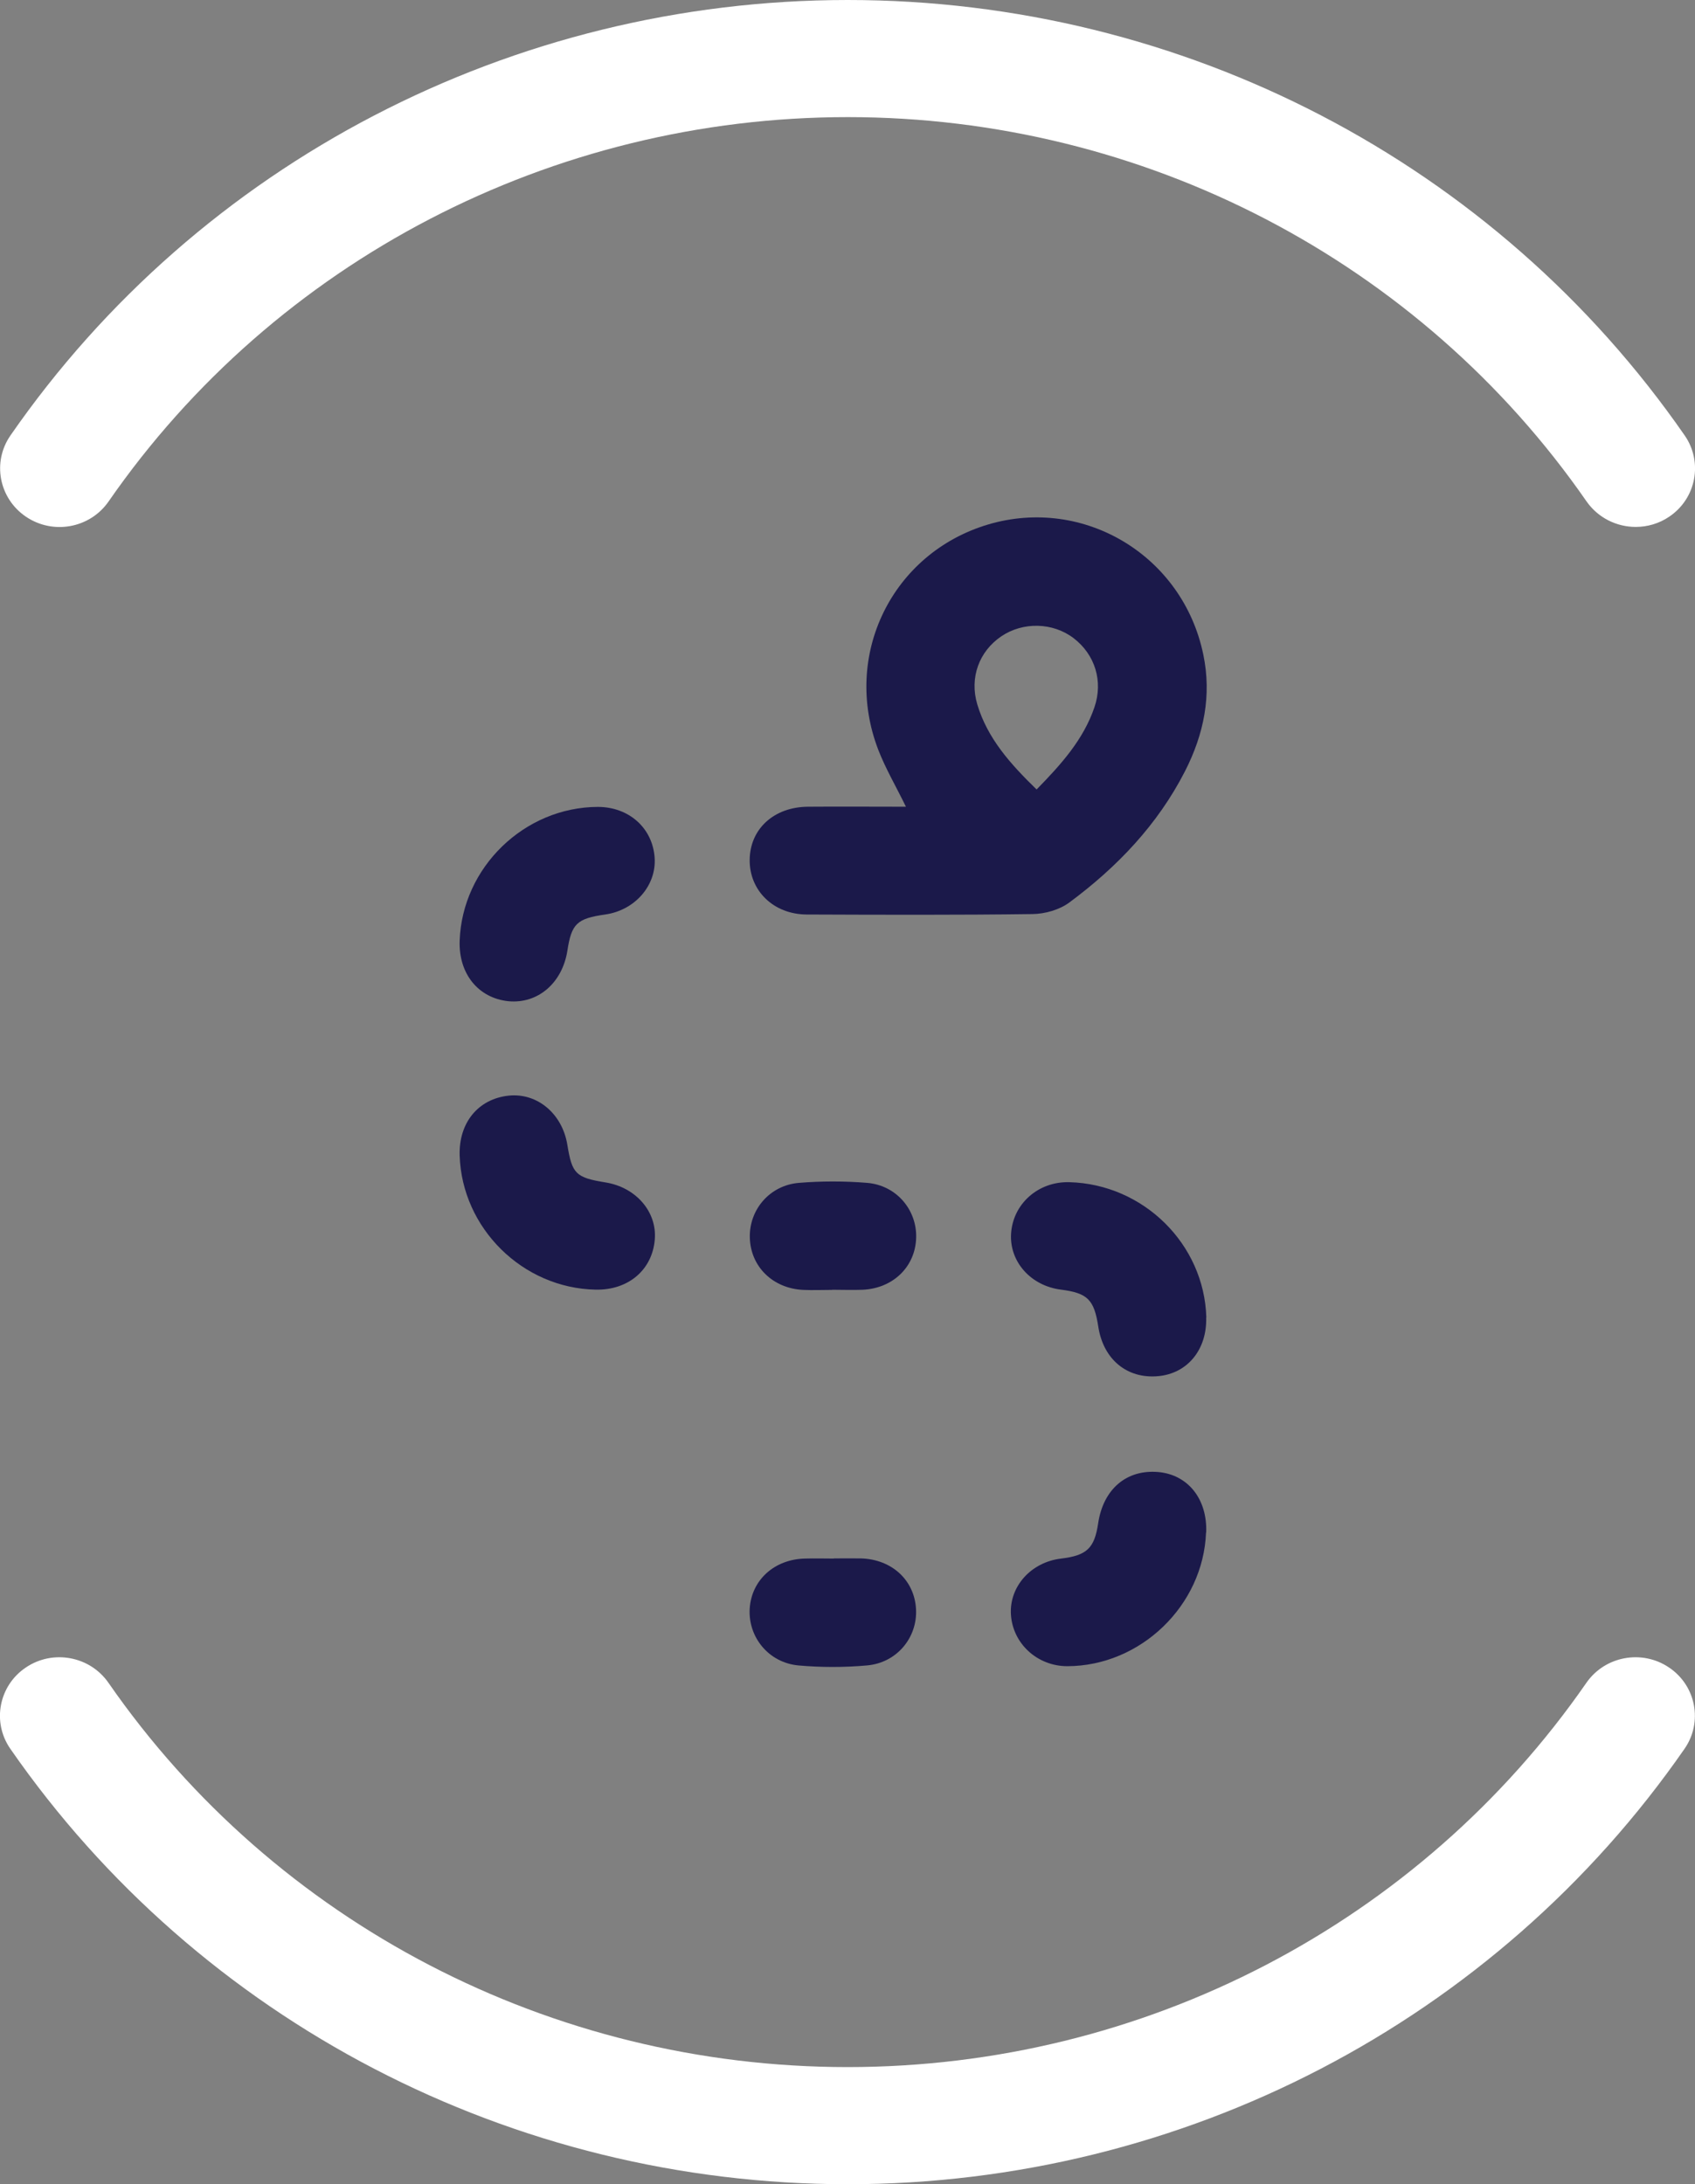 <svg xmlns="http://www.w3.org/2000/svg" width="59" height="76" viewBox="0 0 59 76" fill="none"><rect x="0" y="0" width="59" height="76" fill="#808080" stroke="none"/><g clip-path="url(#clip0_54_612)"><path d="M29.511 76C17.833 76 6.94 70.335 0.36 60.85C-0.286 59.922 -0.042 58.651 0.9 58.02C1.842 57.384 3.128 57.624 3.774 58.551C9.581 66.926 19.199 71.924 29.505 71.924C39.812 71.924 49.414 66.926 55.221 58.551C55.866 57.624 57.153 57.384 58.095 58.02C59.037 58.651 59.281 59.922 58.635 60.85C52.055 70.335 41.167 76 29.505 76" fill="white"></path><path d="M56.936 18.334C56.274 18.334 55.628 18.021 55.226 17.448C49.419 9.073 39.806 4.075 29.511 4.075C19.215 4.075 9.586 9.073 3.78 17.448C3.134 18.381 1.847 18.616 0.905 17.98C-0.037 17.344 -0.28 16.078 0.365 15.15C6.94 5.665 17.834 0 29.511 0C41.188 0 52.066 5.665 58.64 15.15C59.286 16.078 59.042 17.349 58.1 17.98C57.746 18.22 57.338 18.334 56.936 18.334Z" fill="white"></path><g clip-path="url(#clip1_54_612)"><path d="M31.534 28.07C31.183 27.352 30.822 26.739 30.572 26.091C29.303 22.801 31.048 19.246 34.396 18.249C37.729 17.262 41.173 19.331 41.885 22.776C42.181 24.197 41.905 25.548 41.248 26.834C40.296 28.694 38.887 30.169 37.223 31.401C36.882 31.655 36.376 31.8 35.94 31.805C33.318 31.84 30.697 31.83 28.08 31.82C26.922 31.815 26.085 30.987 26.095 29.92C26.105 28.843 26.937 28.08 28.12 28.07C29.228 28.061 30.341 28.07 31.529 28.07H31.534ZM36.085 27.467C36.932 26.6 37.709 25.742 38.095 24.61C38.406 23.703 38.115 22.776 37.373 22.207C36.652 21.654 35.609 21.629 34.852 22.142C34.08 22.666 33.744 23.578 34.015 24.501C34.371 25.697 35.178 26.59 36.08 27.467H36.085Z" fill="#1B194A"></path><path d="M16 32.733C16.09 30.18 18.251 28.086 20.807 28.076C21.89 28.076 22.717 28.809 22.787 29.846C22.852 30.808 22.105 31.671 21.068 31.82C20.08 31.96 19.895 32.139 19.75 33.077C19.574 34.204 18.722 34.936 17.694 34.837C16.647 34.727 15.96 33.88 16 32.733Z" fill="#1B194A"></path><path d="M16 40.206C15.965 39.065 16.646 38.232 17.714 38.122C18.702 38.023 19.574 38.751 19.749 39.837C19.915 40.85 20.04 40.974 21.087 41.144C22.14 41.318 22.872 42.166 22.792 43.128C22.707 44.185 21.869 44.898 20.732 44.873C18.195 44.823 16.08 42.739 16 40.206Z" fill="#1B194A"></path><path d="M41.98 53.324C41.885 55.866 39.699 57.97 37.153 57.975C36.105 57.975 35.248 57.187 35.188 56.17C35.133 55.198 35.89 54.355 36.932 54.231C37.834 54.121 38.095 53.872 38.225 53.004C38.401 51.818 39.208 51.125 40.311 51.219C41.353 51.309 42.03 52.162 41.985 53.324H41.98Z" fill="#1B194A"></path><path d="M41.985 45.845C42.015 46.962 41.333 47.794 40.306 47.884C39.228 47.979 38.406 47.301 38.23 46.164C38.085 45.217 37.855 44.992 36.932 44.873C35.885 44.743 35.138 43.906 35.193 42.934C35.253 41.892 36.135 41.104 37.223 41.134C39.804 41.203 41.92 43.292 41.99 45.845H41.985Z" fill="#1B194A"></path><path d="M29.028 54.225C29.343 54.225 29.654 54.22 29.97 54.225C31.043 54.255 31.83 54.983 31.885 55.985C31.94 56.977 31.218 57.859 30.175 57.949C29.389 58.019 28.581 58.019 27.794 57.949C26.757 57.854 26.04 56.967 26.095 55.98C26.155 54.983 26.947 54.255 28.02 54.23C28.356 54.22 28.692 54.23 29.023 54.23L29.028 54.225Z" fill="#1B194A"></path><path d="M28.962 44.882C28.627 44.882 28.291 44.897 27.96 44.882C26.897 44.832 26.125 44.07 26.1 43.062C26.075 42.09 26.792 41.243 27.805 41.158C28.591 41.093 29.398 41.093 30.186 41.158C31.198 41.243 31.915 42.09 31.89 43.062C31.865 44.07 31.093 44.827 30.03 44.877C29.674 44.892 29.318 44.877 28.962 44.877V44.882Z" fill="#1B194A"></path></g></g><defs><clipPath id="clip0_54_612"><rect width="59" height="76" fill="white"></rect></clipPath><clipPath id="clip1_54_612"><rect width="26" height="40" fill="white" transform="translate(16 18)"></rect></clipPath></defs></svg>